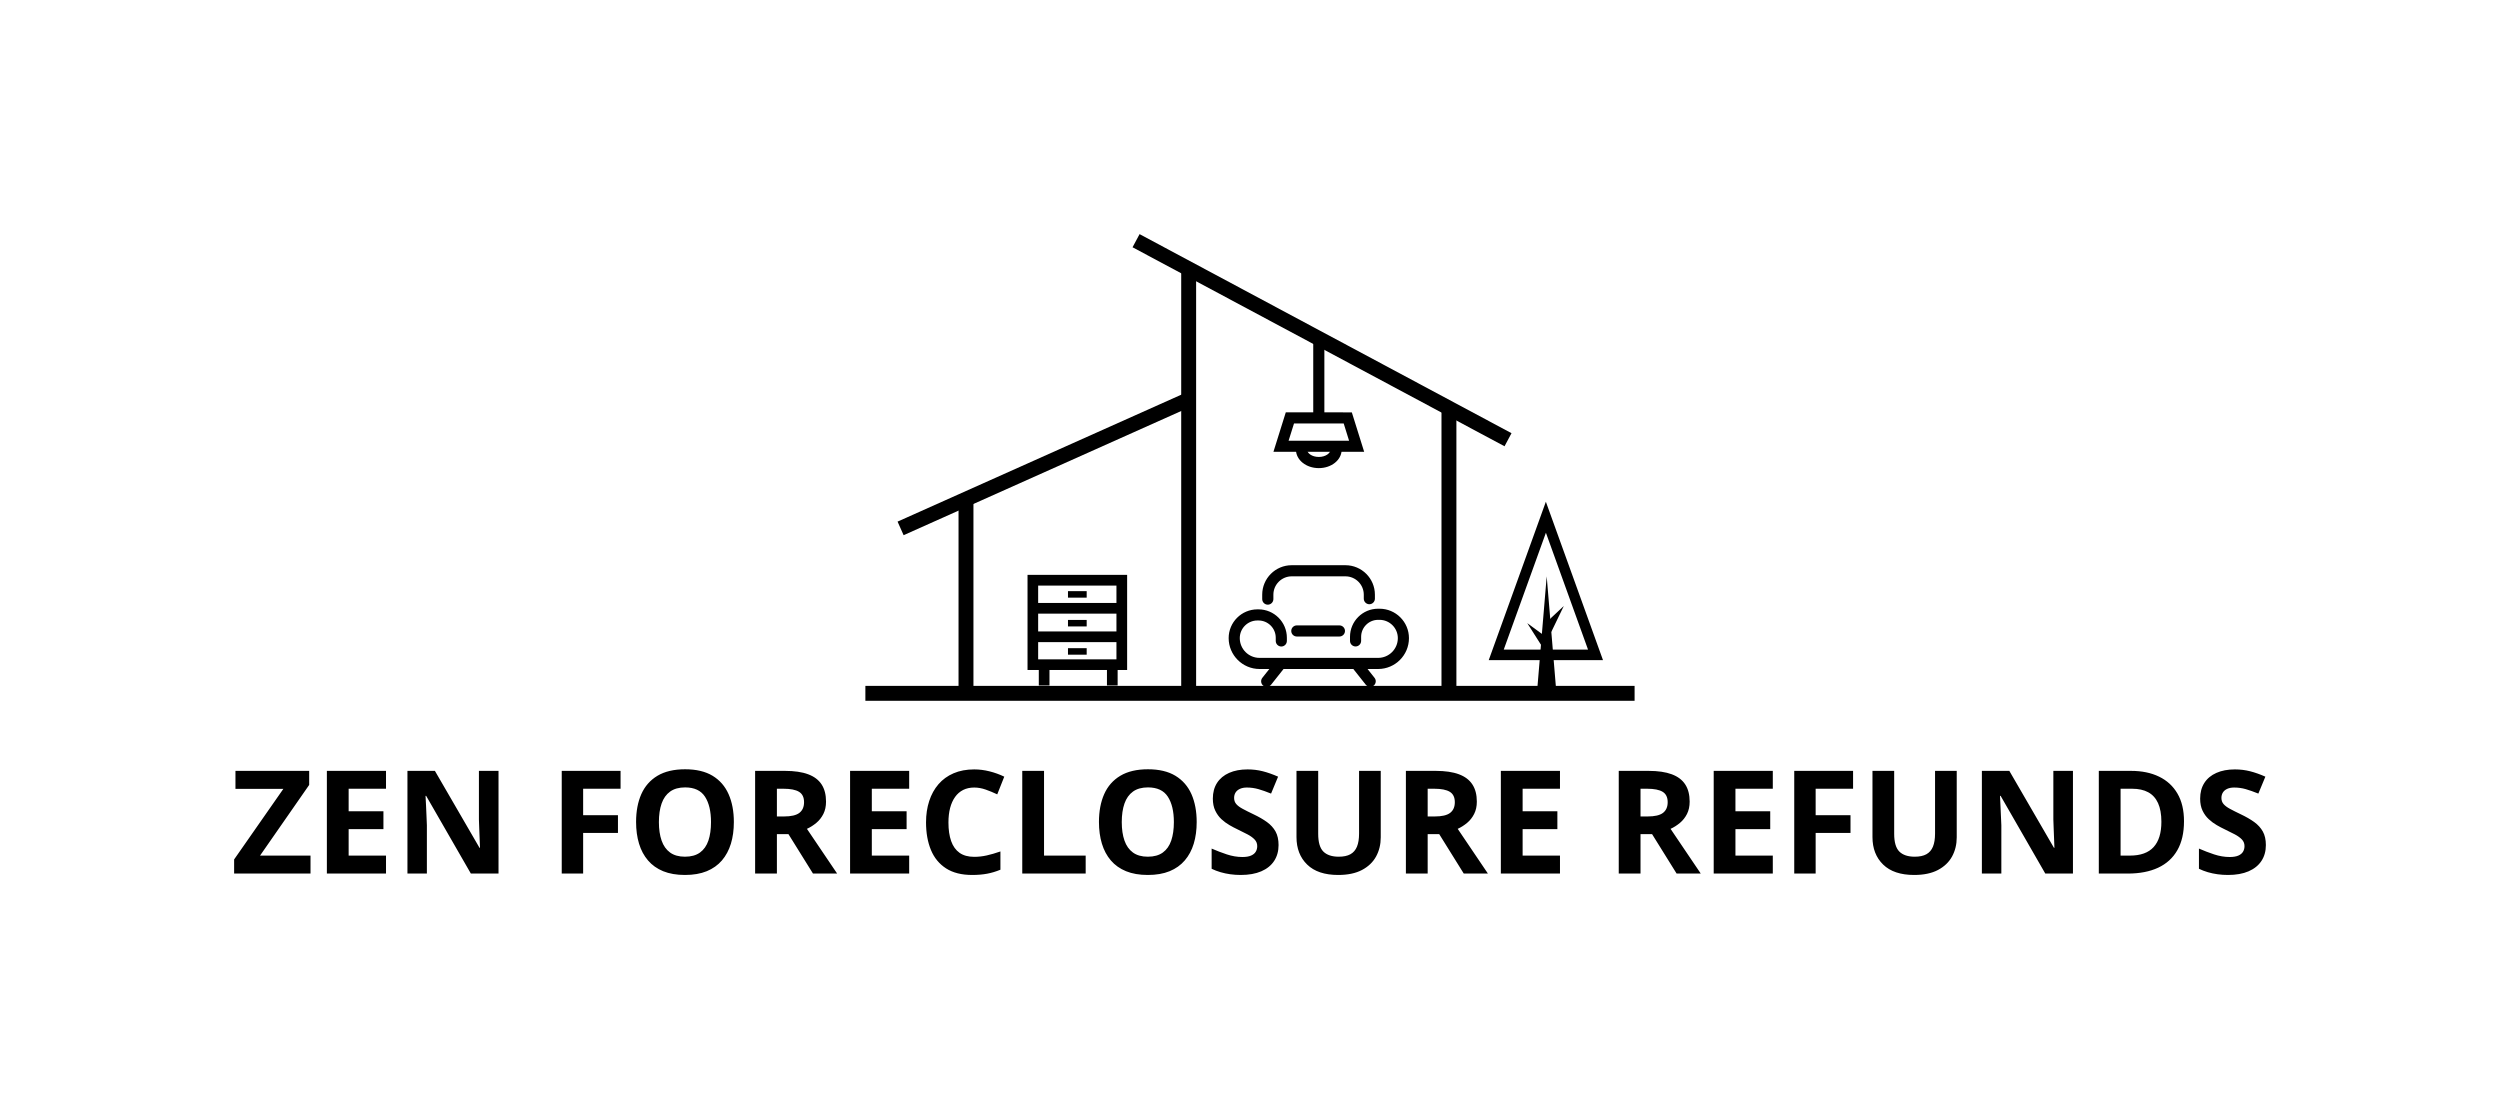 <svg xmlns="http://www.w3.org/2000/svg" viewBox="-45 162.93 747.46 331.6"><rect x="-45" y="162.93" width="747.46" height="331.6" fill="#808080" stroke="none"/><rect height="100%" width="100%" x="-45" y="162.93" fill="#ffffff"/> <svg xmlns="http://www.w3.org/2000/svg" xmlns:xlink="http://www.w3.org/1999/xlink" version="1.1" id="Layer_1" x="213.735" y="232.93" viewBox="218.5 525.9 1563.1 948.3" xml:space="preserve" height="139.525" width="230" preserveAspectRatio="xMinYMin" enable-background="new 0 0 2000 2000" style="overflow: visible;"><polygon id="XMLID_123_" points="283.9,1110.1 296.2,1137.7 887.9,873 875.6,845.4  " style=""></polygon><rect id="XMLID_122_" x="218.5" y="1443.9" width="1563.1" height="30.3" style=""></rect><polygon id="XMLID_121_" points="1517.3,957 1531.5,930.4 775.7,525.9 761.4,552.6  " style=""></polygon><rect id="XMLID_120_" x="407.8" y="1067.1" width="30.3" height="394.2" style=""></rect><rect id="XMLID_119_" x="860.3" y="597.7" width="30.3" height="854.3" style=""></rect><rect id="XMLID_118_" x="1389.2" y="885.1" width="30.3" height="572.4" style=""></rect><rect id="XMLID_117_" x="1128.6" y="728.9" width="22.6" height="176.6" style=""></rect><path id="XMLID_113_" d="M1232.1,968.3h-184.4l25.1-80.2H1207L1232.1,968.3z M1078.5,945.7h122.9l-10.9-35h-101L1078.5,945.7z" style=""></path><path id="XMLID_110_" d="M1139.9,1001.4c-25.6,0-46-16.3-46.5-37.1l22.6-0.6c0.2,7.3,9.8,15,23.9,15c14.1,0,23.8-7.8,23.9-15     l22.6,0.6C1185.9,985.1,1165.5,1001.4,1139.9,1001.4z" style=""></path><path id="XMLID_107_" d="M1260.4,1409.6h-240.9c-34.6,0-62.8-28.2-62.8-62.8c0-32.2,26.2-58.4,58.4-58.4h2.2     c31.8,0,57.7,25.9,57.7,57.7v6.5c0,6.2-5.1,11.3-11.3,11.3c-6.2,0-11.3-5.1-11.3-11.3v-6.5c0-19.4-15.7-35.1-35.1-35.1h-2.2     c-19.8,0-35.8,16.1-35.8,35.8c0,22.2,18,40.2,40.2,40.2h240.9c22.1,0,40.1-18,40.1-40.1c0-20.5-16.7-37.2-37.2-37.2h-2.9     c-19,0-34.5,15.5-34.5,34.5v8.3c0,6.2-5.1,11.3-11.3,11.3c-6.2,0-11.3-5.1-11.3-11.3v-8.3c0-31.5,25.6-57.1,57.1-57.1h2.9     c33,0,59.8,26.8,59.8,59.8C1323.1,1381.5,1295,1409.6,1260.4,1409.6z" style=""></path><path id="XMLID_105_" d="M1036.2,1278.9c-6.2,0-11.3-5.1-11.3-11.3v-9c0-33.1,26.9-59.9,59.9-59.9H1194     c33.1,0,59.9,26.9,59.9,59.9v8.1c0,6.2-5.1,11.3-11.3,11.3c-6.2,0-11.3-5.1-11.3-11.3v-8.1c0-20.6-16.7-37.3-37.3-37.3h-109.1     c-20.6,0-37.3,16.7-37.3,37.3v9C1047.5,1273.9,1042.4,1278.9,1036.2,1278.9z" style=""></path><path id="XMLID_103_" d="M1181.8,1343.6h-86.6c-6.2,0-11.3-5.1-11.3-11.3s5.1-11.3,11.3-11.3h86.6c6.2,0,11.3,5.1,11.3,11.3     S1188,1343.6,1181.8,1343.6z" style=""></path><path id="XMLID_101_" d="M1034,1445.9c-2.5,0-4.9-0.8-7-2.4c-4.9-3.9-5.7-11-1.9-15.9l27.4-34.6c3.9-4.9,11-5.7,15.9-1.9     c4.9,3.9,5.7,11,1.9,15.9l-27.4,34.6C1040.7,1444.4,1037.4,1445.9,1034,1445.9z" style=""></path><path id="XMLID_98_" d="M1244.3,1445.9c-3.3,0-6.6-1.5-8.9-4.3l-27.4-34.6c-3.9-4.9-3-12,1.9-15.9c4.9-3.9,12-3,15.9,1.9     l27.4,34.6c3.9,4.9,3,12-1.9,15.9C1249.3,1445.1,1246.8,1445.9,1244.3,1445.9z" style=""></path><rect id="XMLID_95_" x="630.2" y="1251.4" width="38" height="13.2" style=""></rect><rect id="XMLID_84_" x="630.2" y="1309.9" width="38" height="13.2" style=""></rect><rect id="XMLID_82_" x="630.2" y="1367.3" width="38" height="13.2" style=""></rect><path id="XMLID_77_" d="M750.4,1411.6H548v-193.3h202.4V1411.6z M569.6,1390h159.1v-149.9H569.6V1390z" style=""></path><rect id="XMLID_75_" x="558.8" y="1275.4" width="178.1" height="21.7" style=""></rect><rect id="XMLID_73_" x="558.8" y="1333.3" width="178.1" height="21.7" style=""></rect><rect id="XMLID_71_" x="570.9" y="1392" width="21.7" height="51.1" style=""></rect><rect id="XMLID_69_" x="709.4" y="1392" width="21.7" height="51.1" style=""></rect><polygon id="XMLID_340_" points="1584,1448.3 1603,1221.3 1621.9,1448.3    " style=""></polygon><polygon id="XMLID_338_" points="1594.6,1365.4 1563.5,1316.4 1610.2,1350.8    " style=""></polygon><polygon id="XMLID_336_" points="1595.2,1321.5 1637.8,1281.5 1612.4,1334.1    " style=""></polygon><path id="XMLID_332_" d="M1717.4,1391.6h-232.2l116.1-321.9L1717.4,1391.6z M1515.7,1370.2h171.3l-85.6-237.5L1515.7,1370.2z" style=""></path></svg> <svg y="392.93" viewBox="1.03 14.78 607.46 31.6" x="25" height="31.6" width="607.46" xmlns="http://www.w3.org/2000/svg" style="overflow: visible;"><g fill="#000" style=""><path d="M23.87 40.59L23.87 45.96L1.03 45.96L1.03 41.74L15.75 20.64L1.43 20.64L1.43 15.26L23.47 15.26L23.47 19.46L8.78 40.59L23.87 40.59ZM46.44 40.59L46.44 45.96L28.76 45.96L28.76 15.26L46.44 15.26L46.44 20.60L35.27 20.60L35.27 27.34L45.67 27.34L45.67 32.67L35.27 32.67L35.27 40.59L46.44 40.59ZM80.08 15.26L80.08 45.96L71.81 45.96L58.45 22.74L58.26 22.74Q58.35 24.19 58.41 25.66Q58.47 27.13 58.54 28.59Q58.60 30.05 58.66 31.52L58.66 31.52L58.66 45.96L52.85 45.96L52.85 15.26L61.06 15.26L74.39 38.25L74.54 38.25Q74.49 36.83 74.43 35.42Q74.37 34.01 74.32 32.61Q74.26 31.20 74.22 29.79L74.22 29.79L74.22 15.26L80.08 15.26ZM105.38 33.82L105.38 45.96L98.98 45.96L98.98 15.26L116.57 15.26L116.57 20.60L105.38 20.60L105.38 28.51L115.79 28.51L115.79 33.82L105.38 33.82ZM150.44 30.57L150.44 30.57Q150.44 34.12 149.56 37.03Q148.67 39.93 146.88 42.03Q145.08 44.13 142.33 45.26Q139.58 46.38 135.82 46.38L135.82 46.38Q132.07 46.38 129.31 45.26Q126.56 44.13 124.77 42.03Q122.97 39.93 122.09 37.02Q121.21 34.10 121.21 30.53L121.21 30.53Q121.21 25.76 122.77 22.22Q124.34 18.69 127.59 16.73Q130.85 14.78 135.87 14.78L135.87 14.78Q140.86 14.78 144.09 16.73Q147.31 18.69 148.87 22.23Q150.44 25.78 150.44 30.57ZM128.03 30.57L128.03 30.57Q128.03 33.78 128.84 36.10Q129.65 38.42 131.37 39.67Q133.09 40.92 135.82 40.92L135.82 40.92Q138.60 40.92 140.32 39.67Q142.04 38.42 142.83 36.10Q143.61 33.78 143.61 30.57L143.61 30.57Q143.61 25.74 141.81 22.97Q140.00 20.20 135.87 20.20L135.87 20.20Q133.12 20.20 131.38 21.45Q129.65 22.70 128.84 25.02Q128.03 27.34 128.03 30.57ZM156.80 15.26L165.74 15.26Q169.92 15.26 172.64 16.27Q175.36 17.28 176.68 19.32Q178.00 21.35 178.00 24.46L178.00 24.46Q178.00 26.56 177.21 28.13Q176.41 29.71 175.11 30.80Q173.81 31.89 172.29 32.59L172.29 32.59L181.32 45.96L174.10 45.96L166.77 34.18L163.31 34.18L163.31 45.96L156.80 45.96L156.80 15.26ZM165.28 20.60L165.28 20.60L163.31 20.60L163.31 28.89L165.41 28.89Q168.64 28.89 170.04 27.81Q171.43 26.73 171.43 24.63L171.43 24.63Q171.43 22.44 169.93 21.52Q168.43 20.60 165.28 20.60ZM202.86 40.59L202.86 45.96L185.19 45.96L185.19 15.26L202.86 15.26L202.86 20.60L191.69 20.60L191.69 27.34L202.09 27.34L202.09 32.67L191.69 32.67L191.69 40.59L202.86 40.59ZM222.31 20.24L222.31 20.24Q220.44 20.24 219.00 20.96Q217.56 21.69 216.59 23.05Q215.61 24.42 215.10 26.35Q214.60 28.28 214.60 30.70L214.60 30.70Q214.60 33.95 215.41 36.25Q216.22 38.55 217.92 39.76Q219.62 40.96 222.31 40.96L222.31 40.96Q224.18 40.96 226.05 40.54Q227.93 40.12 230.14 39.35L230.14 39.35L230.14 44.81Q228.10 45.65 226.13 46.01Q224.15 46.38 221.70 46.38L221.70 46.38Q216.95 46.38 213.90 44.42Q210.84 42.45 209.37 38.92Q207.90 35.38 207.90 30.65L207.90 30.65Q207.90 27.17 208.85 24.27Q209.79 21.37 211.62 19.25Q213.45 17.13 216.13 15.98Q218.82 14.82 222.31 14.82L222.31 14.82Q224.60 14.82 226.89 15.40Q229.19 15.98 231.29 16.99L231.29 16.99L229.19 22.28Q227.47 21.46 225.73 20.85Q223.99 20.24 222.31 20.24ZM255.63 45.96L236.67 45.96L236.67 15.26L243.18 15.26L243.18 40.59L255.63 40.59L255.63 45.96ZM288.82 30.57L288.82 30.57Q288.82 34.12 287.94 37.03Q287.06 39.93 285.26 42.03Q283.47 44.13 280.72 45.26Q277.97 46.38 274.21 46.38L274.21 46.38Q270.45 46.38 267.70 45.26Q264.95 44.13 263.15 42.03Q261.36 39.93 260.48 37.02Q259.60 34.10 259.60 30.53L259.60 30.53Q259.60 25.76 261.16 22.22Q262.72 18.69 265.98 16.73Q269.23 14.78 274.25 14.78L274.25 14.78Q279.25 14.78 282.47 16.73Q285.69 18.69 287.26 22.23Q288.82 25.78 288.82 30.57ZM266.42 30.57L266.42 30.57Q266.42 33.78 267.23 36.10Q268.04 38.42 269.76 39.67Q271.48 40.92 274.21 40.92L274.21 40.92Q276.98 40.92 278.70 39.67Q280.42 38.42 281.21 36.10Q282.00 33.78 282.00 30.57L282.00 30.57Q282.00 25.74 280.19 22.97Q278.39 20.20 274.25 20.20L274.25 20.20Q271.50 20.20 269.77 21.45Q268.04 22.70 267.23 25.02Q266.42 27.34 266.42 30.57ZM313.30 37.44L313.30 37.44Q313.30 40.17 311.98 42.18Q310.66 44.20 308.13 45.29Q305.60 46.38 301.99 46.38L301.99 46.38Q300.39 46.38 298.87 46.17Q297.35 45.96 295.95 45.55Q294.55 45.14 293.29 44.53L293.29 44.53L293.29 38.49Q295.48 39.45 297.83 40.23Q300.18 41.01 302.49 41.01L302.49 41.01Q304.09 41.01 305.06 40.59Q306.04 40.17 306.48 39.43Q306.92 38.70 306.92 37.75L306.92 37.75Q306.92 36.60 306.14 35.78Q305.37 34.96 304.01 34.24Q302.66 33.53 300.96 32.71L300.96 32.71Q299.89 32.21 298.63 31.48Q297.37 30.76 296.23 29.71Q295.10 28.66 294.38 27.16Q293.65 25.66 293.65 23.56L293.65 23.56Q293.65 20.81 294.91 18.85Q296.17 16.90 298.51 15.86Q300.85 14.82 304.04 14.82L304.04 14.82Q306.44 14.82 308.61 15.38Q310.78 15.94 313.16 16.99L313.16 16.99L311.06 22.05Q308.94 21.19 307.26 20.71Q305.58 20.24 303.83 20.24L303.83 20.24Q302.62 20.24 301.76 20.63Q300.90 21.02 300.45 21.72Q300.01 22.42 300.01 23.35L300.01 23.35Q300.01 24.44 300.65 25.18Q301.29 25.93 302.59 26.62Q303.88 27.32 305.81 28.24L305.81 28.24Q308.16 29.35 309.83 30.56Q311.50 31.77 312.40 33.39Q313.30 35.02 313.30 37.44ZM337.37 15.26L343.85 15.26L343.85 35.13Q343.85 38.30 342.46 40.85Q341.06 43.40 338.24 44.89Q335.41 46.38 331.13 46.38L331.13 46.38Q325.04 46.38 321.85 43.27Q318.66 40.17 318.66 35.04L318.66 35.04L318.66 15.26L325.15 15.26L325.15 34.06Q325.15 37.86 326.70 39.39Q328.25 40.92 331.30 40.92L331.30 40.92Q333.44 40.92 334.77 40.19Q336.11 39.45 336.74 37.92Q337.37 36.39 337.37 34.01L337.37 34.01L337.37 15.26ZM351.37 15.26L360.31 15.26Q364.49 15.26 367.21 16.27Q369.93 17.28 371.25 19.32Q372.58 21.35 372.58 24.46L372.58 24.46Q372.58 26.56 371.78 28.13Q370.98 29.71 369.68 30.80Q368.38 31.89 366.86 32.59L366.86 32.59L375.89 45.96L368.67 45.96L361.34 34.18L357.88 34.18L357.88 45.96L351.37 45.96L351.37 15.26ZM359.85 20.60L359.85 20.60L357.88 20.60L357.88 28.89L359.98 28.89Q363.21 28.89 364.61 27.81Q366.00 26.73 366.00 24.63L366.00 24.63Q366.00 22.44 364.50 21.52Q363.00 20.60 359.85 20.60ZM397.44 40.59L397.44 45.96L379.76 45.96L379.76 15.26L397.44 15.26L397.44 20.60L386.27 20.60L386.27 27.34L396.66 27.34L396.66 32.67L386.27 32.67L386.27 40.59L397.44 40.59ZM415.01 15.26L423.95 15.26Q428.13 15.26 430.85 16.27Q433.57 17.28 434.89 19.32Q436.21 21.35 436.21 24.46L436.21 24.46Q436.21 26.56 435.42 28.13Q434.62 29.71 433.32 30.80Q432.02 31.89 430.50 32.59L430.50 32.59L439.53 45.96L432.31 45.96L424.98 34.18L421.52 34.18L421.52 45.96L415.01 45.96L415.01 15.26ZM423.49 20.60L423.49 20.60L421.52 20.60L421.52 28.89L423.62 28.89Q426.85 28.89 428.25 27.81Q429.64 26.73 429.64 24.63L429.64 24.63Q429.64 22.44 428.14 21.52Q426.64 20.60 423.49 20.60ZM461.07 40.59L461.07 45.96L443.40 45.96L443.40 15.26L461.07 15.26L461.07 20.60L449.90 20.60L449.90 27.34L460.30 27.34L460.30 32.67L449.90 32.67L449.90 40.59L461.07 40.59ZM473.88 33.82L473.88 45.96L467.48 45.96L467.48 15.26L485.07 15.26L485.07 20.60L473.88 20.60L473.88 28.51L484.30 28.51L484.30 33.82L473.88 33.82ZM509.58 15.26L516.06 15.26L516.06 35.13Q516.06 38.30 514.67 40.85Q513.27 43.40 510.45 44.89Q507.62 46.38 503.34 46.38L503.34 46.38Q497.25 46.38 494.06 43.27Q490.87 40.17 490.87 35.04L490.87 35.04L490.87 15.26L497.36 15.26L497.36 34.06Q497.36 37.86 498.91 39.39Q500.46 40.92 503.51 40.92L503.51 40.92Q505.65 40.92 506.98 40.19Q508.32 39.45 508.95 37.92Q509.58 36.39 509.58 34.01L509.58 34.01L509.58 15.26ZM550.81 15.26L550.81 45.96L542.54 45.96L529.19 22.74L529.00 22.74Q529.08 24.19 529.14 25.66Q529.21 27.13 529.27 28.59Q529.33 30.05 529.40 31.52L529.40 31.52L529.40 45.96L523.58 45.96L523.58 15.26L531.79 15.26L545.12 38.25L545.27 38.25Q545.23 36.83 545.16 35.42Q545.10 34.01 545.05 32.61Q545.00 31.20 544.95 29.79L544.95 29.79L544.95 15.26L550.81 15.26ZM584.01 30.32L584.01 30.32Q584.01 35.50 582.02 38.98Q580.04 42.45 576.28 44.21Q572.52 45.96 567.23 45.96L567.23 45.96L558.54 45.96L558.54 15.26L568.18 15.26Q573.00 15.26 576.55 16.98Q580.10 18.69 582.05 22.04Q584.01 25.38 584.01 30.32ZM577.25 30.49L577.25 30.49Q577.25 27.08 576.25 24.89Q575.25 22.70 573.31 21.65Q571.37 20.60 568.51 20.60L568.51 20.60L565.05 20.60L565.05 40.59L567.84 40.59Q572.61 40.59 574.93 38.04Q577.25 35.50 577.25 30.49ZM608.49 37.44L608.49 37.44Q608.49 40.17 607.17 42.18Q605.84 44.20 603.31 45.29Q600.78 46.38 597.17 46.38L597.17 46.38Q595.58 46.38 594.05 46.17Q592.53 45.96 591.13 45.55Q589.74 45.14 588.48 44.53L588.48 44.53L588.48 38.49Q590.66 39.45 593.01 40.23Q595.37 41.01 597.67 41.01L597.67 41.01Q599.27 41.01 600.25 40.59Q601.22 40.17 601.66 39.43Q602.10 38.70 602.10 37.75L602.10 37.75Q602.10 36.60 601.33 35.78Q600.55 34.96 599.20 34.24Q597.84 33.53 596.14 32.71L596.14 32.71Q595.07 32.21 593.81 31.48Q592.55 30.76 591.42 29.71Q590.28 28.66 589.56 27.16Q588.84 25.66 588.84 23.56L588.84 23.56Q588.84 20.81 590.10 18.85Q591.35 16.90 593.70 15.86Q596.04 14.82 599.23 14.82L599.23 14.82Q601.62 14.82 603.80 15.38Q605.97 15.94 608.34 16.99L608.34 16.99L606.24 22.05Q604.12 21.19 602.44 20.71Q600.76 20.24 599.02 20.24L599.02 20.24Q597.80 20.24 596.94 20.63Q596.08 21.02 595.64 21.72Q595.20 22.42 595.20 23.35L595.20 23.35Q595.20 24.44 595.84 25.18Q596.48 25.93 597.77 26.62Q599.06 27.32 600.99 28.24L600.99 28.24Q603.34 29.35 605.01 30.56Q606.68 31.77 607.58 33.39Q608.49 35.02 608.49 37.44Z" transform="translate(0, 0)"></path></g></svg></svg>